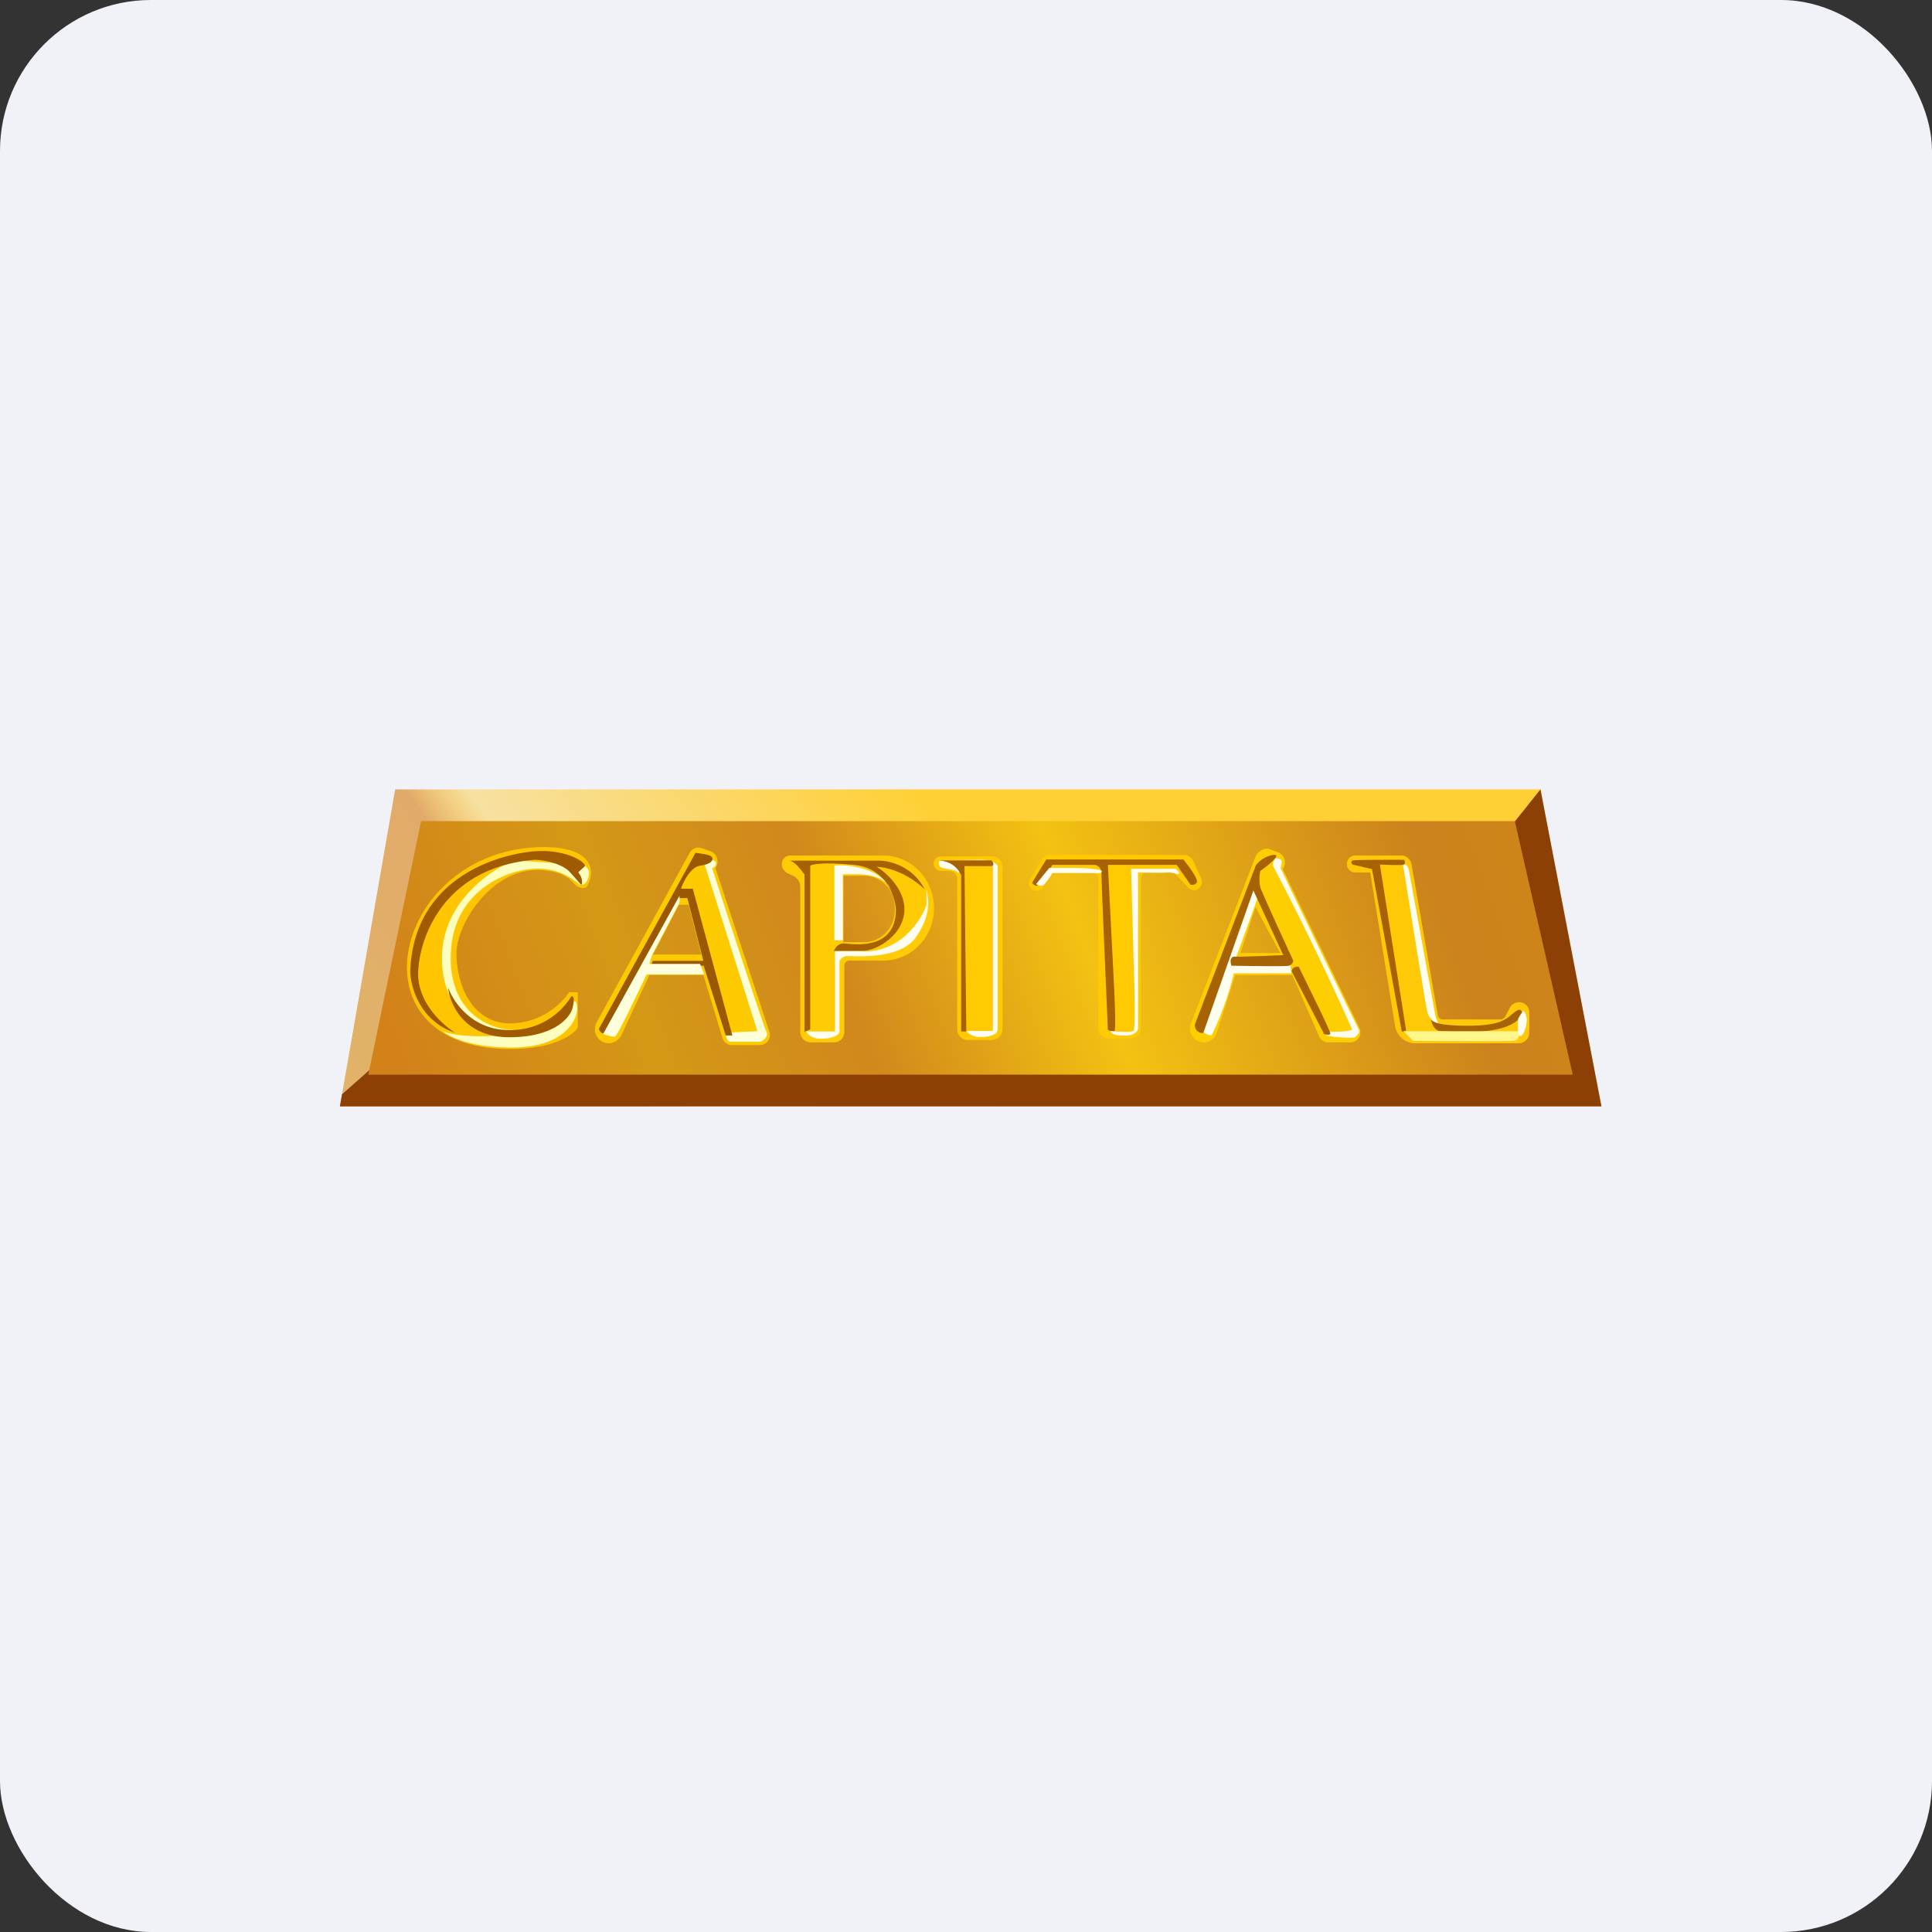 <!-- by FastBull --><svg xmlns="http://www.w3.org/2000/svg" width="64" height="64" viewBox="0 0 64 64"><rect x="0" y="0" width="64" height="64" fill="#333333" stroke="none"/><rect x="0" y="0" width="64" height="64" rx="5" ry="5" fill="#f1f2f8" /><path fill="#f1f2f8" d="M 2.75,2 L 61.55,2 L 61.55,60.80 L 2.75,60.80 L 2.75,2" /><path d="M 13.09,26.15 L 11.26,36.65 L 53.05,36.65 L 51.03,26.15 L 13.09,26.15" fill="url(#fb100)" /><path d="M 11.33,36.25 L 11.26,36.65 L 53.05,36.65 L 51.03,26.15 L 50.07,27.35 L 32.36,30.81 L 12.28,35.41 L 11.33,36.25 L 11.33,36.25" fill="#8d4006" /><path d="M 13.95,27.20 L 12.20,35.60 L 52.10,35.60 L 50.18,27.20 L 13.95,27.20 L 13.95,27.20" fill="url(#fb101)" /><path d="M 40.29,34.26 L 40.92,32.30 L 42.81,32.30 L 43.68,34.29 C 43.72,34.43 43.86,34.53 43.99,34.53 L 44.73,34.53 C 44.96,34.53 45.13,34.30 45.04,34.07 L 42.49,28.79 L 42.52,28.74 A 0.36,0.36 0 0,0 42.33,28.23 L 42.03,28.12 C 41.88,28.08 41.69,28.20 41.61,28.33 L 39.48,33.83 A 0.47,0.47 0 0,0 39.69,34.49 C 39.92,34.59 40.18,34.49 40.29,34.26 M 41.09,31.57 L 41.59,30.05 L 42.41,31.57 L 41.09,31.57" fill="#fdcf02" /><path d="M 40.13,34.29 C 40,34.31 39.78,34.15 39.68,34.08 L 41.45,29.25 L 41.66,29.75 L 40.91,31.82 L 42.72,31.93 C 42.74,31.93 42.77,32.14 42.77,32.24 L 40.87,32.24 A 9.78,9.78 0 0,1 40.14,34.29 L 40.13,34.29" fill="#ffffef" /><path d="M 18.03,28.06 C 19.56,28.06 19.77,28.80 19.45,29.35 C 19.36,29.49 19.11,29.39 19.01,29.27 C 18.84,29.04 18.48,28.82 17.78,28.82 C 16.27,28.82 15.12,30.60 15.12,31.59 C 15.12,32.58 15.61,33.90 16.90,33.90 C 17.94,33.90 18.63,33.22 18.85,32.87 L 19.14,32.87 L 19.14,34.04 C 19,34.28 18.34,34.75 16.90,34.75 C 11.44,34.75 13.04,28.06 18.03,28.06" fill="#fec500" /><path d="M 20.58,34.30 L 21.51,32.30 L 23.30,32.30 L 23.93,34.37 C 23.97,34.52 24.11,34.62 24.24,34.62 L 25.17,34.62 C 25.40,34.62 25.57,34.38 25.48,34.16 L 23.70,28.76 L 23.72,28.72 A 0.36,0.36 0 0,0 23.54,28.20 L 23.23,28.09 A 0.34,0.34 0 0,0 22.84,28.26 L 19.77,33.86 A 0.47,0.47 0 0,0 19.98,34.52 C 20.21,34.62 20.46,34.52 20.58,34.30 L 20.58,34.30 M 21.63,31.62 L 22.49,29.97 L 22.81,29.97 L 23.23,31.62 L 21.63,31.62" fill="#fdca00" /><path fill-rule="evenodd" d="M 26.18,28.97 C 26.34,29.03 26.51,29.15 26.51,29.38 L 26.51,34.18 C 26.51,34.37 26.66,34.53 26.85,34.53 L 27.64,34.53 C 27.82,34.53 27.97,34.37 27.97,34.18 L 27.97,32 C 27.97,31.89 28.04,31.82 28.14,31.82 L 29.26,31.82 C 30.19,31.82 30.94,31.04 30.94,30.09 C 30.94,29.12 30.19,28.34 29.26,28.34 L 26.19,28.34 A 0.28,0.28 0 0,0 25.90,28.64 C 25.90,28.80 26.03,28.92 26.18,28.97 L 26.18,28.97 M 27.94,29.01 L 27.94,31.21 L 28.62,31.21 C 29.19,31.21 29.64,30.73 29.64,30.16 L 29.64,30.06 C 29.64,29.47 29.19,29.01 28.62,29.01 L 27.95,29.01 L 27.94,29.01" fill="#ffcb05" /><path d="M 32.87,34.45 L 32.05,34.45 A 0.35,0.35 0 0,1 31.71,34.10 L 31.71,29.12 A 0.26,0.26 0 0,0 31.45,28.85 L 31.16,28.85 A 0.24,0.24 0 0,1 30.93,28.61 C 30.93,28.47 31.04,28.37 31.16,28.37 L 32.87,28.37 C 33.06,28.37 33.21,28.52 33.21,28.71 L 33.21,34.10 C 33.21,34.29 33.06,34.44 32.87,34.44 L 32.87,34.45 M 34.88,28.92 L 34.52,29.42 A 0.23,0.23 0 0,1 34.23,29.49 A 0.25,0.25 0 0,1 34.12,29.13 L 34.50,28.49 C 34.55,28.39 34.67,28.32 34.79,28.32 L 39.22,28.32 C 39.35,28.32 39.47,28.40 39.53,28.52 L 39.79,29.10 C 39.85,29.23 39.80,29.37 39.69,29.45 A 0.25,0.25 0 0,1 39.37,29.41 L 38.90,28.92 L 37.96,28.92 A 0.17,0.17 0 0,0 37.79,29.10 L 37.79,34.06 C 37.79,34.25 37.64,34.40 37.45,34.40 L 36.72,34.40 A 0.35,0.35 0 0,1 36.38,34.06 L 36.38,29.10 C 36.38,29 36.31,28.92 36.21,28.92 L 34.88,28.92" fill="#ffca02" /><path d="M 45.39,28.90 L 44.89,28.90 A 0.27,0.27 0 0,1 44.62,28.64 C 44.61,28.48 44.73,28.34 44.89,28.34 L 46.43,28.34 C 46.59,28.34 46.73,28.47 46.76,28.64 L 47.63,33.63 C 47.64,33.71 47.71,33.77 47.80,33.77 L 49.72,33.77 C 49.77,33.77 49.82,33.73 49.86,33.68 L 50.03,33.36 C 50.09,33.26 50.20,33.20 50.33,33.20 C 50.50,33.20 50.66,33.35 50.66,33.54 L 50.66,34.21 C 50.66,34.40 50.50,34.56 50.31,34.56 L 46.87,34.56 A 0.68,0.68 0 0,1 46.21,33.97 L 45.39,28.90 L 45.39,28.90" fill="#ffc907" /><path d="M 19.30,28.65 C 19.37,28.67 19.53,28.75 19.51,28.96 C 19.48,29.23 19.31,29.42 19.12,29.24 A 1.99,1.99 0 0,0 17.73,28.78 C 16.97,28.78 14.93,29.41 14.93,31.74 C 14.93,33.59 16.27,34.10 16.95,34.11 C 17.24,34.18 18.07,34.11 18.97,33.16 C 19.03,33.15 19.13,33.17 19.12,33.44 C 19.11,33.77 18.72,34.70 16.95,34.70 C 15.54,34.70 14.82,34.32 14.64,34.12 C 14.74,34.22 15.25,34.38 16.57,34.31 C 15.93,34.20 14.64,33.55 14.64,31.74 C 14.64,29.91 16.23,28.82 17.03,28.50 L 19.30,28.65 L 19.30,28.65" fill="#feffbf" /><path d="M 17.73,28.48 C 18,28.49 18.59,28.59 18.87,28.88 L 19.11,29.15 C 19.25,29.32 19.28,29.36 19.28,29.22 A 0.42,0.42 0 0,0 19.19,28.95 C 19.17,28.92 19.15,28.90 19.17,28.88 L 19.36,28.71 C 19.48,28.62 18.90,28.19 17.95,28.19 C 17.01,28.19 13.73,28.80 13.59,32.15 C 13.59,32.67 13.90,33.83 15.08,34.21 C 14.67,33.96 13.85,33.23 13.85,32.26 C 13.87,31.08 14.69,28.72 17.73,28.48 L 17.73,28.48 M 18.93,33 A 2.35,2.35 0 0,1 16.85,34.12 C 15.63,34.12 15,33.17 14.84,32.70 C 14.90,33.26 15.37,34.36 16.87,34.36 C 18.37,34.36 18.90,33.70 18.97,33.37 C 19,33.25 19.05,33 18.93,33" fill="#a05a00" /><path d="M 24.21,34.51 C 24.07,34.51 24.04,34.31 24.04,34.21 L 25.09,34.16 L 23.37,28.72 C 23.35,28.67 23.31,28.53 23.35,28.49 C 23.41,28.43 23.72,28.47 23.72,28.60 C 23.72,28.70 23.63,28.75 23.59,28.76 C 24.15,30.49 25.29,33.98 25.38,34.16 C 25.48,34.33 25.29,34.47 25.19,34.51 L 24.21,34.51" fill="#fdffd9" /><path d="M 20.02,34.23 C 19.92,34.26 19.85,34.13 19.84,34.08 L 23.04,28.25 C 23.16,28.27 23.46,28.30 23.54,28.36 C 23.65,28.41 23.65,28.61 23.23,28.67 C 22.88,28.70 22.64,29.20 22.56,29.44 L 22.95,29.44 L 24.26,34.30 L 24.04,34.30 L 23.31,31.99 L 21.57,31.99 L 21.62,31.83 L 23.30,31.83 L 22.77,29.75 L 22.48,29.75 A 71.03,71.03 0 0,1 20.02,34.24 L 20.02,34.23" fill="#9a5802" /><path d="M 20.38,34.33 C 20.30,34.36 20.08,34.29 19.98,34.25 L 22.51,29.67 L 22.51,29.90 L 21.59,31.66 L 21.51,31.93 L 23.19,31.93 L 23.33,32.28 L 21.42,32.28 C 21.10,32.95 20.46,34.30 20.38,34.33 L 20.38,34.33" fill="#fdfedc" /><path d="M 29.14,28.51 L 26.14,28.51 C 26.31,28.51 26.55,28.83 26.65,28.97 L 26.65,34.18 L 26.84,34.10 L 26.84,28.68 C 26.89,28.63 27.26,28.55 28.29,28.65 C 29.33,28.75 29.65,29.67 29.68,30.12 C 29.68,31.53 28.21,31.27 27.96,31.25 C 27.76,31.24 27.66,31.42 27.62,31.50 L 28.57,31.50 C 29.05,31.50 29.96,30.96 29.96,30.12 C 29.96,29.44 29.35,28.90 29.04,28.71 C 29.81,28.77 30.41,29.24 30.63,29.46 C 30.25,28.70 29.47,28.51 29.14,28.51 L 29.14,28.51" fill="#a66201" /><path d="M 27.64,31.15 L 27.64,28.67 C 28.05,28.64 28.94,28.72 29.38,29.26 C 29.46,29.33 29.49,29.41 29.51,29.46 A 1.16,1.16 0 0,0 29.38,29.26 C 29.22,29.11 28.91,28.96 28.36,28.96 L 27.92,28.96 L 27.92,31.15 L 27.64,31.15 L 27.64,31.15 M 28.62,31.52 C 29.84,31.52 30.51,30.50 30.69,29.98 L 30.69,29.48 C 30.77,29.77 30.85,30.33 30.33,31.06 C 29.81,31.80 28.30,31.67 28.09,31.67 C 27.92,31.67 27.83,31.78 27.81,31.84 L 27.81,34.17 C 27.81,34.30 27.55,34.41 27.18,34.41 C 26.89,34.41 26.75,34.25 26.71,34.17 L 27.66,34.17 L 27.66,31.51 L 28.62,31.51 L 28.62,31.52 M 32.89,34.15 L 32.89,28.69 C 32.84,28.62 32.12,28.65 31.96,28.65 C 31.80,28.65 31.77,29 31.72,28.90 C 31.67,28.80 31.37,28.80 31.22,28.75 C 31.09,28.72 31.09,28.59 31.11,28.51 L 32.44,28.48 C 32.89,28.48 33.03,28.63 33.05,28.69 L 33.05,34.08 C 33.05,34.29 32.77,34.35 32.45,34.35 C 32.20,34.35 32.06,34.21 32.01,34.15 L 32.90,34.15 L 32.89,34.15" fill="#fffcf0" /><path d="M 32.84,28.50 L 31.03,28.50 C 31.54,28.50 31.78,28.83 31.84,29 L 31.84,34.17 L 32.01,34.17 L 31.95,28.69 L 32.81,28.69 C 32.97,28.69 32.90,28.56 32.84,28.50 L 32.84,28.50 M 34.36,29.34 C 34.30,29.36 34.22,29.29 34.19,29.24 L 34.66,28.47 L 39.20,28.47 C 39.36,28.67 39.67,29.08 39.65,29.21 C 39.62,29.31 39.50,29.32 39.44,29.31 L 38.98,28.65 L 36.70,28.65 L 36.91,32.78 C 36.93,33.24 36.97,34.16 36.91,34.18 C 36.84,34.20 36.75,34.14 36.70,34.11 C 36.63,32.52 36.49,29.28 36.49,29 C 36.51,28.72 36.33,28.65 36.24,28.65 L 34.86,28.65 A 4.94,4.94 0 0,1 34.35,29.34 L 34.36,29.34" fill="#a76203" /><path d="M 34.55,29.33 C 34.50,29.36 34.38,29.32 34.32,29.29 L 34.76,28.75 L 35.62,28.75 C 35.91,28.75 36.50,28.79 36.50,28.86 C 36.50,28.94 36.34,28.93 36.27,28.92 L 34.86,28.92 C 34.79,29.05 34.61,29.30 34.55,29.33 L 34.55,29.33 M 37.55,34.15 C 37.48,34.21 37.02,34.18 36.79,34.15 C 36.79,34.25 36.98,34.33 37.33,34.30 C 37.61,34.29 37.69,34.14 37.70,34.07 L 37.70,28.90 C 37.96,28.90 38.49,28.92 38.64,28.90 C 38.82,28.87 39.07,29.01 39.06,28.93 C 39.06,28.87 38.98,28.81 38.94,28.78 L 37.47,28.78 L 37.55,31.74 C 37.58,32.51 37.62,34.09 37.55,34.15 L 37.55,34.15" fill="#fffdf2" /><path d="M 41.60,28.67 L 39.58,33.94 C 39.58,34.18 39.77,34.23 39.86,34.22 L 41.52,29.50 L 42.51,31.64 C 42.04,31.66 41.05,31.70 40.90,31.69 C 40.73,31.69 40.76,31.88 40.79,31.99 C 41.38,32 42.58,32.02 42.70,31.99 C 42.82,31.95 42.84,31.85 42.84,31.82 C 42.50,31.09 41.81,29.57 41.75,29.40 A 1.30,1.30 0 0,1 41.75,28.85 C 42.02,28.66 42.48,28.29 42.18,28.32 C 41.87,28.37 41.66,28.57 41.60,28.67 L 41.60,28.67" fill="#a76303" /><path d="M 42.19,28.72 C 42.12,28.62 42.21,28.48 42.26,28.43 C 42.31,28.43 42.42,28.45 42.45,28.50 C 42.47,28.56 42.44,28.71 42.42,28.76 C 43.26,30.51 44.95,34.01 45.01,34.10 C 45.08,34.20 44.92,34.34 44.86,34.37 C 44.79,34.39 43.98,34.36 43.91,34.27 C 43.87,34.17 44.02,34.17 44.10,34.18 C 44.30,34.18 44.73,34.17 44.79,34.10 A 91.67,91.67 0 0,0 42.19,28.72 L 42.19,28.72" fill="#fdfcf0" /><path d="M 43.85,34.23 L 42.79,32.18 C 42.79,32.04 42.94,32.02 43.02,32.02 C 43.37,32.74 44.09,34.18 44.07,34.25 C 44.03,34.30 43.90,34.27 43.85,34.25 L 43.85,34.23" fill="#aa6200" /><path d="M 46.68,28.87 C 46.65,28.66 46.54,28.61 46.47,28.61 C 46.72,30.14 47.22,33.28 47.28,33.51 C 47.33,33.75 47.54,33.88 47.65,33.91 L 47.56,33.70 L 46.68,28.87 L 46.68,28.87" fill="#ffffef" /><path d="M 47.40,33.75 L 47.40,33.77 C 47.44,33.86 47.71,33.98 48.61,33.98 C 49.87,33.98 49.94,33.68 50.20,33.51 C 50.41,33.36 50.43,33.53 50.41,33.64 C 49.94,34.37 48.05,34.16 47.75,34.16 C 47.52,34.16 47.43,33.92 47.40,33.77 L 47.40,33.75 L 47.40,33.75 M 44.83,28.50 C 44.73,28.52 44.77,28.61 44.80,28.64 L 45.45,28.79 L 46.43,34.14 C 46.43,34.20 46.53,34.16 46.58,34.14 L 45.71,28.64 C 45.96,28.65 46.46,28.67 46.51,28.64 C 46.56,28.61 46.54,28.52 46.51,28.48 C 46,28.48 44.95,28.48 44.83,28.50" fill="#a66203" /><path d="M 50.34,34.16 L 46.50,34.16 L 46.81,34.48 C 47.85,34.49 49.96,34.50 50.14,34.48 C 50.30,34.47 50.35,34.27 50.34,34.16" fill="#fff78c" /><path d="M 50.58,33.83 C 50.58,33.65 50.50,33.49 50.47,33.49 A 1.01,1.01 0 0,0 50.29,33.75 C 50.29,33.80 50.25,34.30 50.36,34.32 C 50.46,34.34 50.57,34 50.57,33.83 L 50.58,33.83" fill="#fffcf2" /><defs><linearGradient id="fb100" x1="27.2" y1="22.0" x2="10.03" y2="34.5" gradientUnits="userSpaceOnUse"><stop stop-color="#ffd036" /><stop offset=".56" stop-color="#ffcb34" stop-opacity=".44" /><stop offset=".64" stop-color="#e2aa6a" /><stop offset="1" stop-color="#e0b468" /></linearGradient><linearGradient id="fb101" x1="14.21" y1="37.6" x2="51.31" y2="23.79" gradientUnits="userSpaceOnUse"><stop stop-color="#d38219" /><stop offset=".2" stop-color="#d49816" /><stop offset=".37" stop-color="#d1881c" /><stop offset=".57" stop-color="#f3c212" /><stop offset=".86" stop-color="#cb821c" /><stop offset="1" stop-color="#d38618" /></linearGradient></defs></svg>